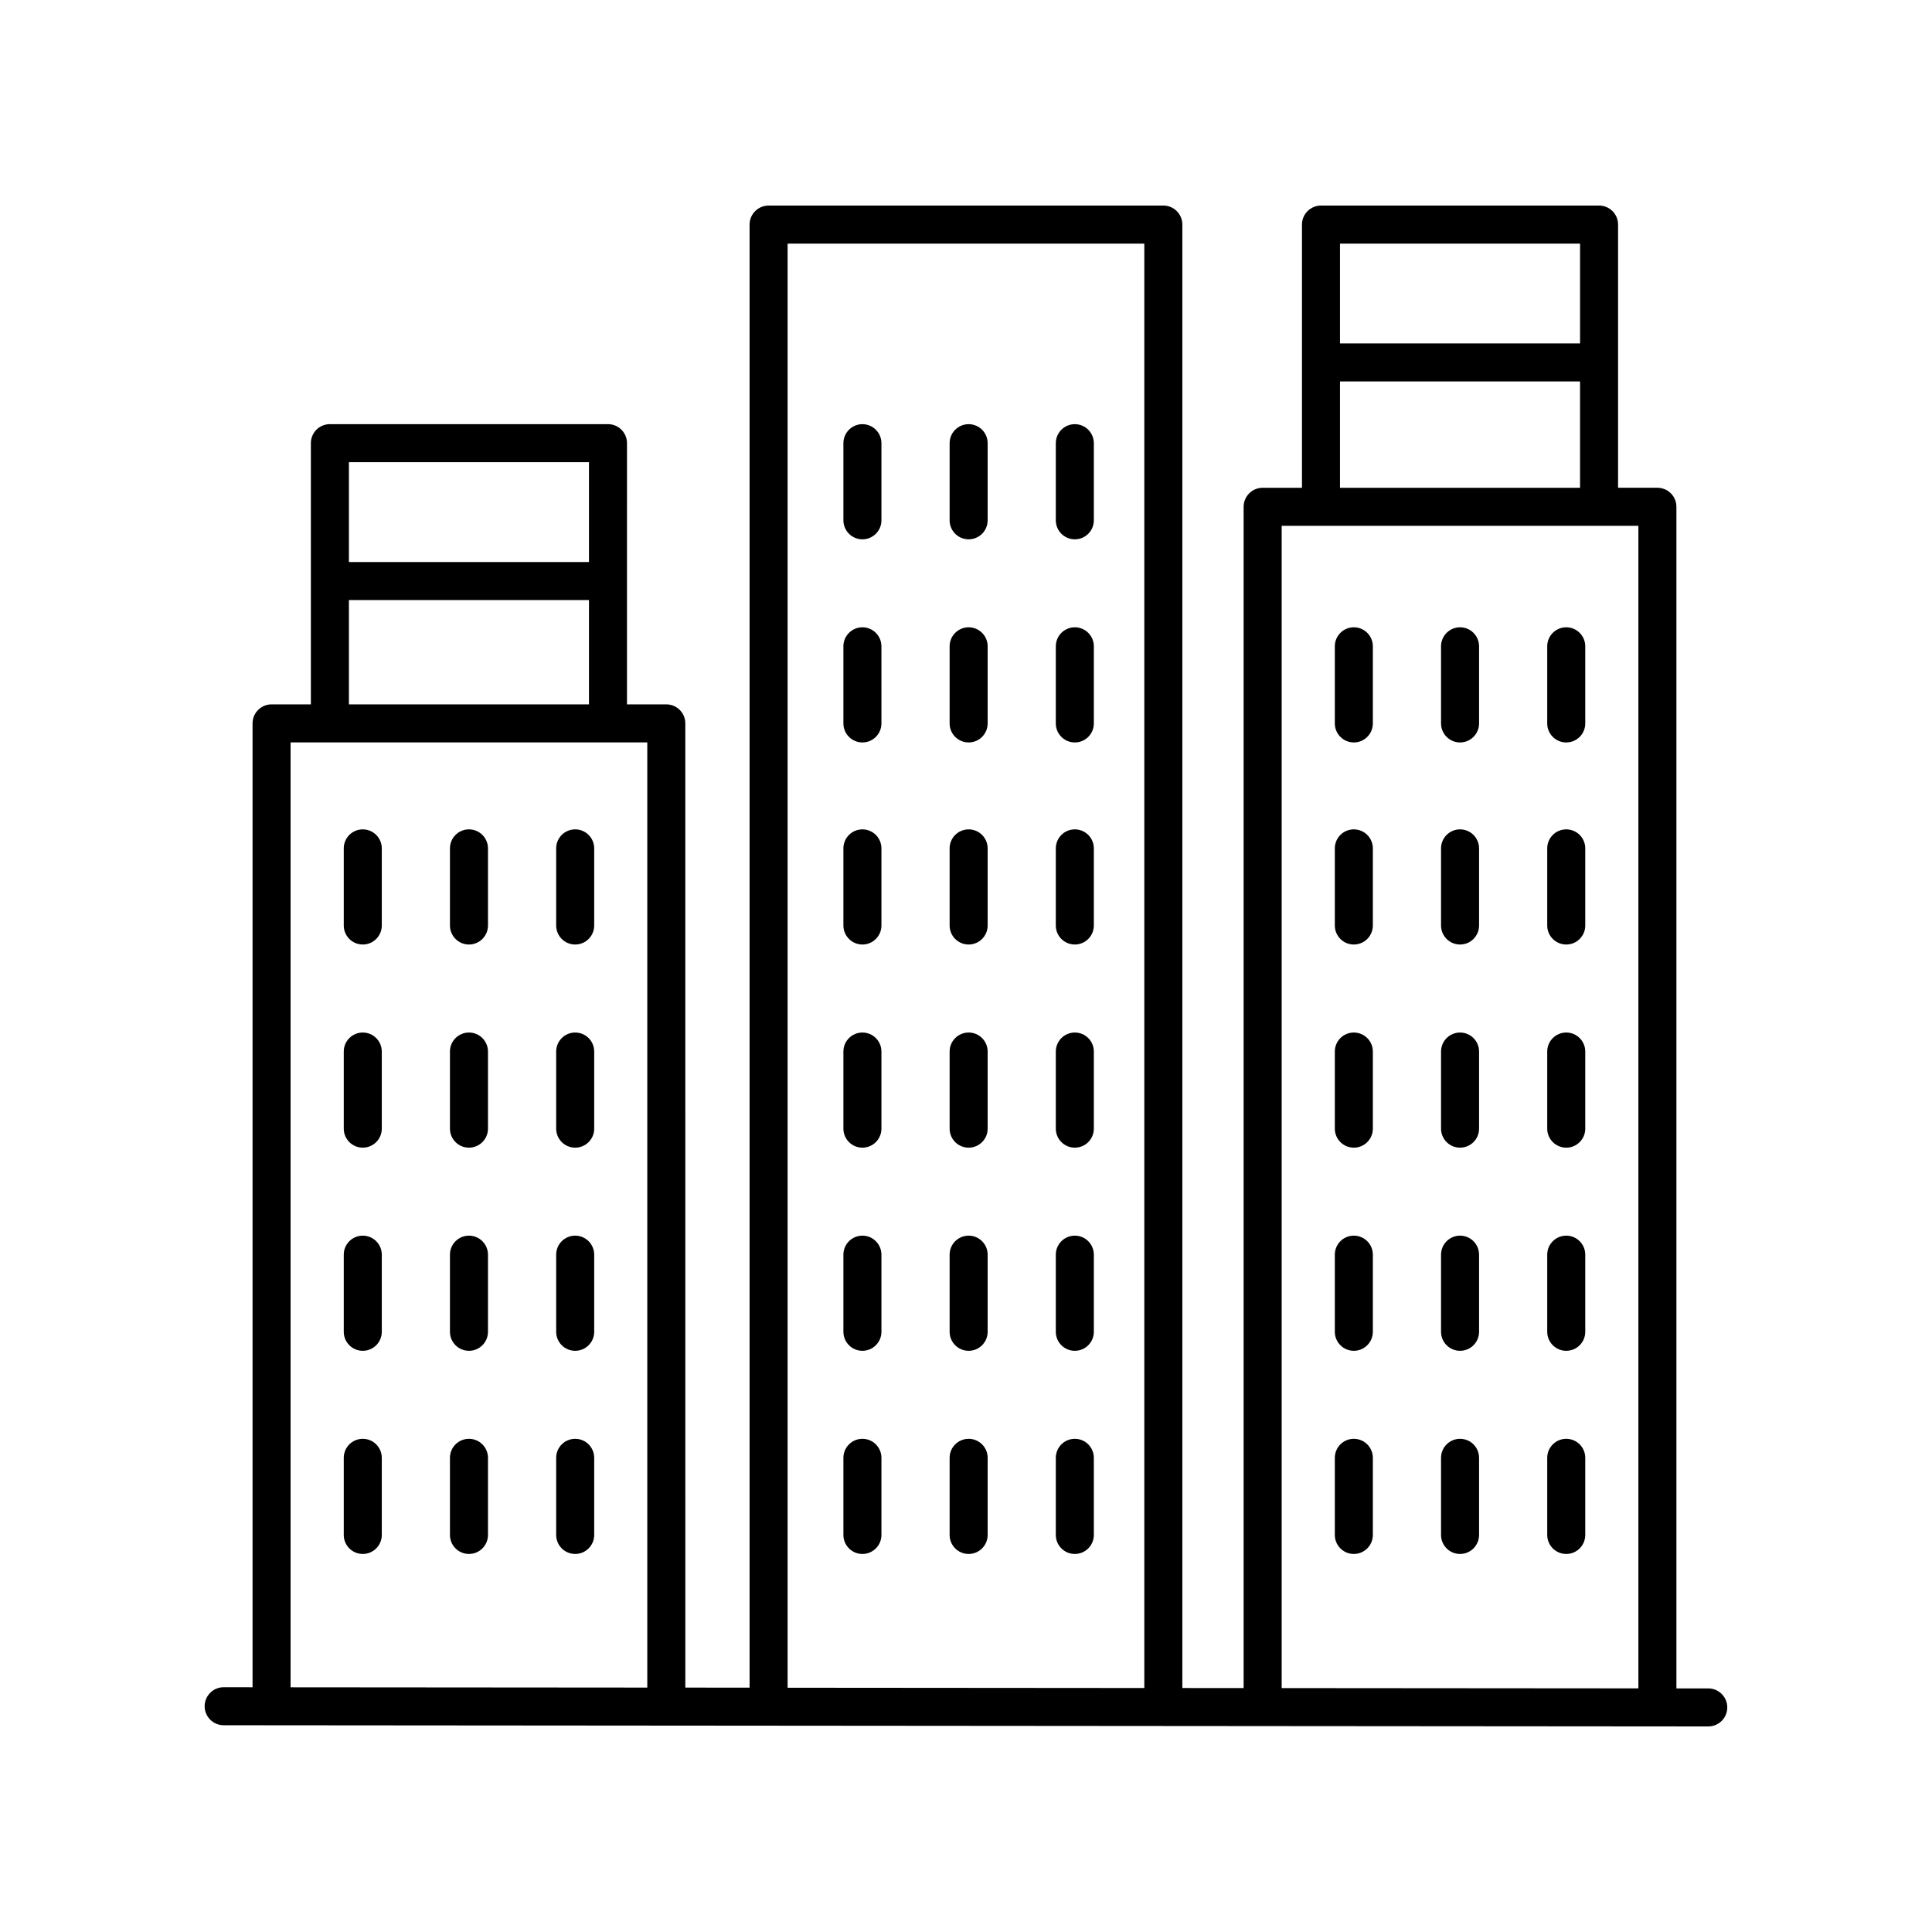 <?xml version="1.0" encoding="UTF-8"?>
<!-- Uploaded to: ICON Repo, www.svgrepo.com, Generator: ICON Repo Mixer Tools -->
<svg fill="#000000" width="800px" height="800px" version="1.1" viewBox="144 144 512 512" xmlns="http://www.w3.org/2000/svg">
 <g>
  <path d="m596.72 591.45-8.453-0.008v-313.14c0-2.781-2.254-5.039-5.039-5.039h-10.422v-69.75c0-2.781-2.254-5.039-5.039-5.039l-73.691 0.004c-2.781 0-5.039 2.254-5.039 5.039v69.75h-10.422c-2.781 0-5.039 2.254-5.039 5.039v313.05l-16.238-0.012v-387.83c0-2.781-2.254-5.039-5.039-5.039l-104.61 0.004c-2.781 0-5.039 2.254-5.039 5.039v387.73l-17.031-0.016-0.004-255.53c0-2.781-2.254-5.039-5.039-5.039h-10.418l0.004-69.219c0-2.781-2.254-5.039-5.039-5.039h-73.699c-2.781 0-5.039 2.254-5.039 5.039l0.004 69.219h-10.418c-2.781 0-5.039 2.254-5.039 5.039v255.44l-7.652-0.008h-0.004c-2.781 0-5.035 2.254-5.039 5.031-0.004 2.781 2.25 5.039 5.031 5.043l393.44 0.316h0.004c2.781 0 5.035-2.254 5.039-5.031 0-2.785-2.254-5.043-5.035-5.047zm-33.988-382.89v26.449h-63.621v-26.449zm-63.621 36.527h63.617v28.184h-63.617zm-15.457 38.258h94.535v308.09l-94.535-0.074zm-130.93-74.785h94.531v382.78l-94.531-0.074zm-52.641 57.93v26.449h-63.621v-26.449zm-63.621 36.527h63.621v27.656h-63.621zm-15.457 37.73h94.531v250.48l-94.531-0.074z"/>
  <path d="m502.78 310.24c-2.781 0-5.039 2.254-5.039 5.039v20.438c0 2.781 2.254 5.039 5.039 5.039 2.781 0 5.039-2.254 5.039-5.039v-20.438c0-2.781-2.258-5.039-5.039-5.039z"/>
  <path d="m530.93 310.24c-2.781 0-5.039 2.254-5.039 5.039v20.438c0 2.781 2.254 5.039 5.039 5.039 2.781 0 5.039-2.254 5.039-5.039v-20.438c0-2.781-2.258-5.039-5.039-5.039z"/>
  <path d="m559.07 310.24c-2.781 0-5.039 2.254-5.039 5.039v20.438c0 2.781 2.254 5.039 5.039 5.039 2.781 0 5.039-2.254 5.039-5.039v-20.438c0-2.781-2.258-5.039-5.039-5.039z"/>
  <path d="m372.55 363.79c-2.781 0-5.039 2.254-5.039 5.039v20.438c0 2.781 2.254 5.039 5.039 5.039 2.781 0 5.039-2.254 5.039-5.039v-20.438c-0.004-2.781-2.258-5.039-5.039-5.039z"/>
  <path d="m400.7 363.79c-2.781 0-5.039 2.254-5.039 5.039v20.438c0 2.781 2.254 5.039 5.039 5.039 2.781 0 5.039-2.254 5.039-5.039v-20.438c0-2.781-2.258-5.039-5.039-5.039z"/>
  <path d="m428.84 363.79c-2.781 0-5.039 2.254-5.039 5.039v20.438c0 2.781 2.254 5.039 5.039 5.039 2.781 0 5.039-2.254 5.039-5.039v-20.438c0-2.781-2.258-5.039-5.039-5.039z"/>
  <path d="m372.55 417.63c-2.781 0-5.039 2.254-5.039 5.039v20.434c0 2.781 2.254 5.039 5.039 5.039 2.781 0 5.039-2.254 5.039-5.039v-20.434c-0.004-2.781-2.258-5.039-5.039-5.039z"/>
  <path d="m400.7 417.63c-2.781 0-5.039 2.254-5.039 5.039v20.434c0 2.781 2.254 5.039 5.039 5.039 2.781 0 5.039-2.254 5.039-5.039v-20.434c0-2.781-2.258-5.039-5.039-5.039z"/>
  <path d="m428.84 417.63c-2.781 0-5.039 2.254-5.039 5.039v20.434c0 2.781 2.254 5.039 5.039 5.039 2.781 0 5.039-2.254 5.039-5.039v-20.434c0-2.781-2.258-5.039-5.039-5.039z"/>
  <path d="m372.55 310.24c-2.781 0-5.039 2.254-5.039 5.039v20.438c0 2.781 2.254 5.039 5.039 5.039 2.781 0 5.039-2.254 5.039-5.039l-0.004-20.438c0-2.781-2.254-5.039-5.035-5.039z"/>
  <path d="m400.7 310.24c-2.781 0-5.039 2.254-5.039 5.039v20.438c0 2.781 2.254 5.039 5.039 5.039 2.781 0 5.039-2.254 5.039-5.039v-20.438c0-2.781-2.258-5.039-5.039-5.039z"/>
  <path d="m428.84 310.24c-2.781 0-5.039 2.254-5.039 5.039v20.438c0 2.781 2.254 5.039 5.039 5.039 2.781 0 5.039-2.254 5.039-5.039v-20.438c0-2.781-2.258-5.039-5.039-5.039z"/>
  <path d="m372.55 256.41c-2.781 0-5.039 2.254-5.039 5.039v20.438c0 2.781 2.254 5.039 5.039 5.039 2.781 0 5.039-2.254 5.039-5.039v-20.438c-0.004-2.785-2.258-5.039-5.039-5.039z"/>
  <path d="m400.7 256.41c-2.781 0-5.039 2.254-5.039 5.039v20.438c0 2.781 2.254 5.039 5.039 5.039 2.781 0 5.039-2.254 5.039-5.039v-20.438c0-2.785-2.258-5.039-5.039-5.039z"/>
  <path d="m428.84 256.41c-2.781 0-5.039 2.254-5.039 5.039v20.438c0 2.781 2.254 5.039 5.039 5.039 2.781 0 5.039-2.254 5.039-5.039v-20.438c0-2.785-2.258-5.039-5.039-5.039z"/>
  <path d="m372.55 471.46c-2.781 0-5.039 2.254-5.039 5.039v20.438c0 2.781 2.254 5.039 5.039 5.039 2.781 0 5.039-2.254 5.039-5.039v-20.438c-0.004-2.781-2.258-5.039-5.039-5.039z"/>
  <path d="m400.7 471.46c-2.781 0-5.039 2.254-5.039 5.039v20.438c0 2.781 2.254 5.039 5.039 5.039 2.781 0 5.039-2.254 5.039-5.039v-20.438c0-2.781-2.258-5.039-5.039-5.039z"/>
  <path d="m428.84 471.46c-2.781 0-5.039 2.254-5.039 5.039v20.438c0 2.781 2.254 5.039 5.039 5.039 2.781 0 5.039-2.254 5.039-5.039v-20.438c0-2.781-2.258-5.039-5.039-5.039z"/>
  <path d="m372.55 525.3c-2.781 0-5.039 2.254-5.039 5.039v20.438c0 2.781 2.254 5.039 5.039 5.039 2.781 0 5.039-2.254 5.039-5.039v-20.438c-0.004-2.785-2.258-5.039-5.039-5.039z"/>
  <path d="m400.7 525.3c-2.781 0-5.039 2.254-5.039 5.039v20.438c0 2.781 2.254 5.039 5.039 5.039 2.781 0 5.039-2.254 5.039-5.039v-20.438c0-2.785-2.258-5.039-5.039-5.039z"/>
  <path d="m428.84 525.3c-2.781 0-5.039 2.254-5.039 5.039v20.438c0 2.781 2.254 5.039 5.039 5.039 2.781 0 5.039-2.254 5.039-5.039v-20.438c0-2.785-2.258-5.039-5.039-5.039z"/>
  <path d="m240.14 363.79c-2.781 0-5.039 2.254-5.039 5.039v20.438c0 2.781 2.254 5.039 5.039 5.039 2.781 0 5.039-2.254 5.039-5.039v-20.438c-0.004-2.781-2.258-5.039-5.039-5.039z"/>
  <path d="m268.28 363.79c-2.781 0-5.039 2.254-5.039 5.039v20.438c0 2.781 2.254 5.039 5.039 5.039 2.781 0 5.039-2.254 5.039-5.039v-20.438c-0.004-2.781-2.258-5.039-5.039-5.039z"/>
  <path d="m296.43 363.79c-2.781 0-5.039 2.254-5.039 5.039v20.438c0 2.781 2.254 5.039 5.039 5.039 2.781 0 5.039-2.254 5.039-5.039v-20.438c0-2.781-2.258-5.039-5.039-5.039z"/>
  <path d="m240.14 417.63c-2.781 0-5.039 2.254-5.039 5.039v20.434c0 2.781 2.254 5.039 5.039 5.039 2.781 0 5.039-2.254 5.039-5.039v-20.434c-0.004-2.781-2.258-5.039-5.039-5.039z"/>
  <path d="m268.28 417.63c-2.781 0-5.039 2.254-5.039 5.039v20.434c0 2.781 2.254 5.039 5.039 5.039 2.781 0 5.039-2.254 5.039-5.039v-20.434c-0.004-2.781-2.258-5.039-5.039-5.039z"/>
  <path d="m296.43 417.63c-2.781 0-5.039 2.254-5.039 5.039v20.434c0 2.781 2.254 5.039 5.039 5.039 2.781 0 5.039-2.254 5.039-5.039v-20.434c0-2.781-2.258-5.039-5.039-5.039z"/>
  <path d="m240.14 471.46c-2.781 0-5.039 2.254-5.039 5.039v20.438c0 2.781 2.254 5.039 5.039 5.039 2.781 0 5.039-2.254 5.039-5.039v-20.438c-0.004-2.781-2.258-5.039-5.039-5.039z"/>
  <path d="m268.28 471.46c-2.781 0-5.039 2.254-5.039 5.039v20.438c0 2.781 2.254 5.039 5.039 5.039 2.781 0 5.039-2.254 5.039-5.039v-20.438c-0.004-2.781-2.258-5.039-5.039-5.039z"/>
  <path d="m296.43 471.46c-2.781 0-5.039 2.254-5.039 5.039v20.438c0 2.781 2.254 5.039 5.039 5.039 2.781 0 5.039-2.254 5.039-5.039v-20.438c0-2.781-2.258-5.039-5.039-5.039z"/>
  <path d="m240.14 525.3c-2.781 0-5.039 2.254-5.039 5.039v20.438c0 2.781 2.254 5.039 5.039 5.039 2.781 0 5.039-2.254 5.039-5.039v-20.438c-0.004-2.785-2.258-5.039-5.039-5.039z"/>
  <path d="m268.28 525.3c-2.781 0-5.039 2.254-5.039 5.039v20.438c0 2.781 2.254 5.039 5.039 5.039 2.781 0 5.039-2.254 5.039-5.039v-20.438c-0.004-2.785-2.258-5.039-5.039-5.039z"/>
  <path d="m296.43 525.3c-2.781 0-5.039 2.254-5.039 5.039v20.438c0 2.781 2.254 5.039 5.039 5.039 2.781 0 5.039-2.254 5.039-5.039v-20.438c0-2.785-2.258-5.039-5.039-5.039z"/>
  <path d="m502.78 363.79c-2.781 0-5.039 2.254-5.039 5.039v20.438c0 2.781 2.254 5.039 5.039 5.039 2.781 0 5.039-2.254 5.039-5.039v-20.438c0-2.781-2.258-5.039-5.039-5.039z"/>
  <path d="m530.93 363.79c-2.781 0-5.039 2.254-5.039 5.039v20.438c0 2.781 2.254 5.039 5.039 5.039 2.781 0 5.039-2.254 5.039-5.039v-20.438c0-2.781-2.258-5.039-5.039-5.039z"/>
  <path d="m559.07 363.79c-2.781 0-5.039 2.254-5.039 5.039v20.438c0 2.781 2.254 5.039 5.039 5.039 2.781 0 5.039-2.254 5.039-5.039v-20.438c0-2.781-2.258-5.039-5.039-5.039z"/>
  <path d="m502.78 417.63c-2.781 0-5.039 2.254-5.039 5.039v20.434c0 2.781 2.254 5.039 5.039 5.039 2.781 0 5.039-2.254 5.039-5.039v-20.434c0-2.781-2.258-5.039-5.039-5.039z"/>
  <path d="m530.93 417.63c-2.781 0-5.039 2.254-5.039 5.039v20.434c0 2.781 2.254 5.039 5.039 5.039 2.781 0 5.039-2.254 5.039-5.039v-20.434c0-2.781-2.258-5.039-5.039-5.039z"/>
  <path d="m559.07 417.63c-2.781 0-5.039 2.254-5.039 5.039v20.434c0 2.781 2.254 5.039 5.039 5.039 2.781 0 5.039-2.254 5.039-5.039v-20.434c0-2.781-2.258-5.039-5.039-5.039z"/>
  <path d="m502.78 471.46c-2.781 0-5.039 2.254-5.039 5.039v20.438c0 2.781 2.254 5.039 5.039 5.039 2.781 0 5.039-2.254 5.039-5.039v-20.438c0-2.781-2.258-5.039-5.039-5.039z"/>
  <path d="m530.93 471.46c-2.781 0-5.039 2.254-5.039 5.039v20.438c0 2.781 2.254 5.039 5.039 5.039 2.781 0 5.039-2.254 5.039-5.039v-20.438c0-2.781-2.258-5.039-5.039-5.039z"/>
  <path d="m559.07 471.46c-2.781 0-5.039 2.254-5.039 5.039v20.438c0 2.781 2.254 5.039 5.039 5.039 2.781 0 5.039-2.254 5.039-5.039v-20.438c0-2.781-2.258-5.039-5.039-5.039z"/>
  <path d="m502.78 525.3c-2.781 0-5.039 2.254-5.039 5.039v20.438c0 2.781 2.254 5.039 5.039 5.039 2.781 0 5.039-2.254 5.039-5.039v-20.438c0-2.785-2.258-5.039-5.039-5.039z"/>
  <path d="m530.93 525.3c-2.781 0-5.039 2.254-5.039 5.039v20.438c0 2.781 2.254 5.039 5.039 5.039 2.781 0 5.039-2.254 5.039-5.039v-20.438c0-2.785-2.258-5.039-5.039-5.039z"/>
  <path d="m559.07 525.3c-2.781 0-5.039 2.254-5.039 5.039v20.438c0 2.781 2.254 5.039 5.039 5.039 2.781 0 5.039-2.254 5.039-5.039v-20.438c0-2.785-2.258-5.039-5.039-5.039z"/>
 </g>
</svg>